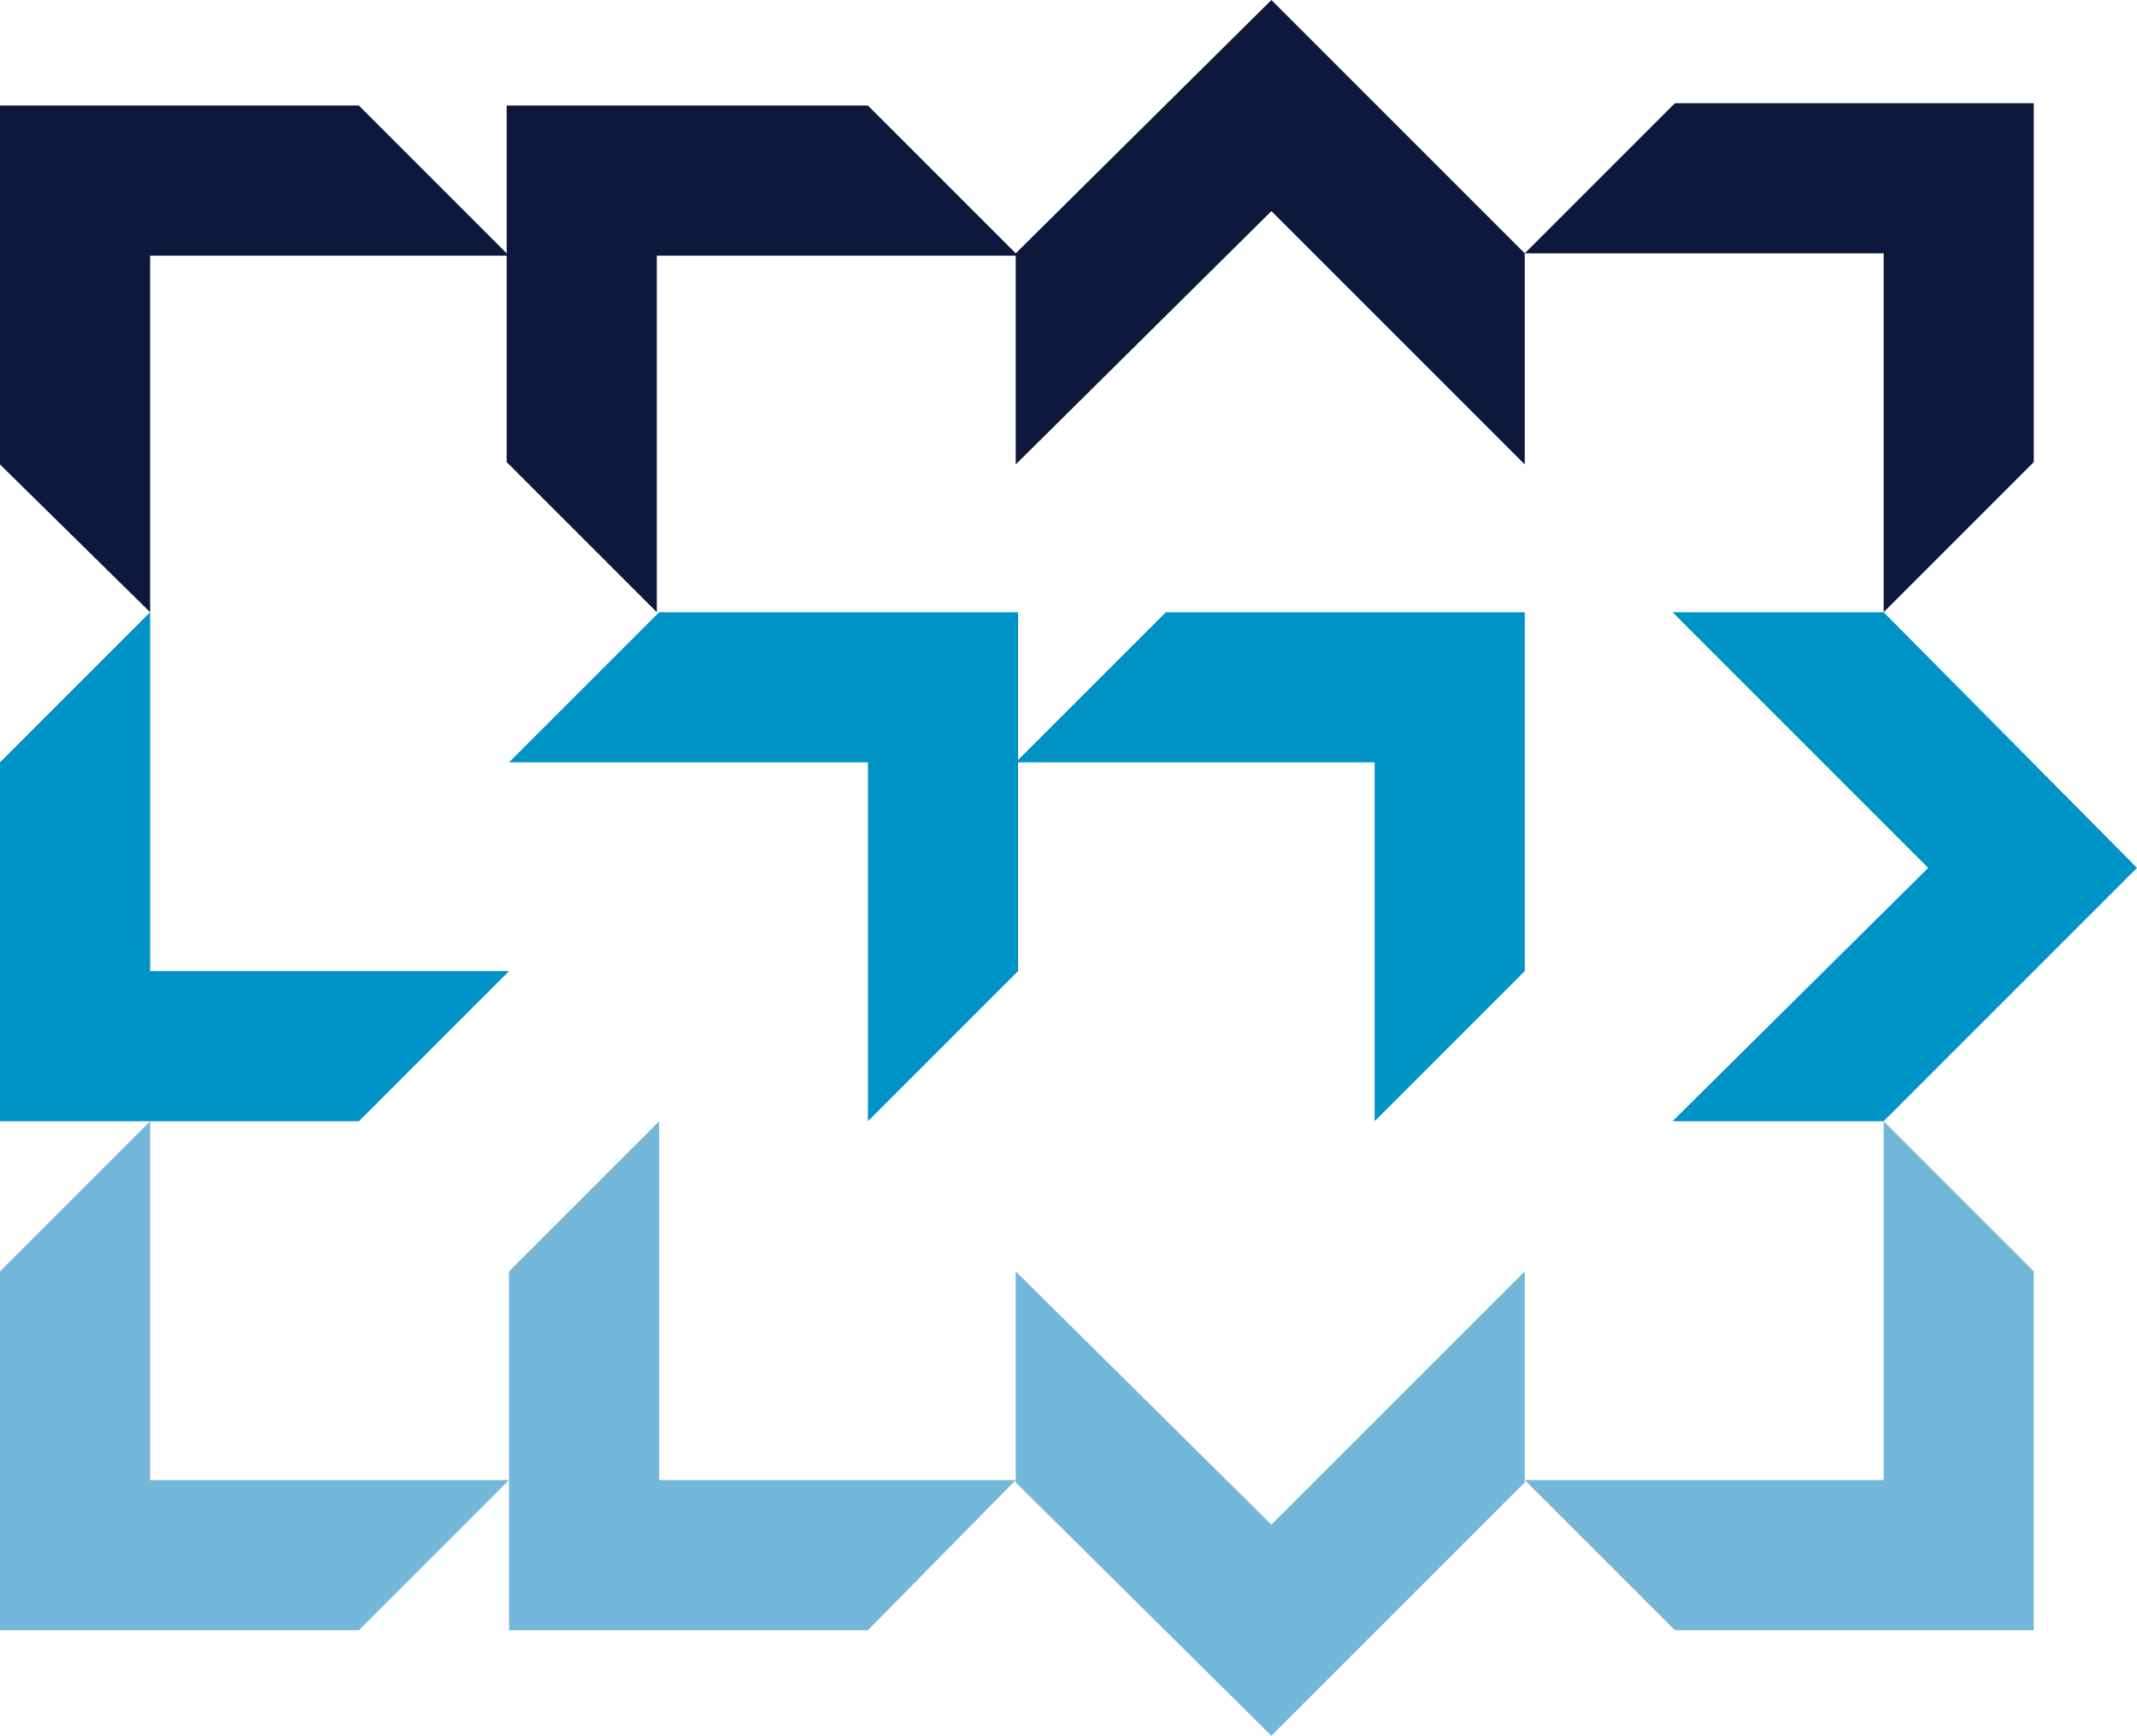 <svg version="1.1" id="Layer_1" xmlns:x="ns_extend;" xmlns:i="ns_ai;" xmlns:graph="ns_graphs;" xmlns="http://www.w3.org/2000/svg" xmlns:xlink="http://www.w3.org/1999/xlink" x="0px" y="0px" viewBox="0 0 91.1 74" style="enable-background:new 0 0 91.1 74;" xml:space="preserve">
 <style type="text/css">
  .st0{fill-rule:evenodd;clip-rule:evenodd;fill:#0E183C;}
	.st1{fill-rule:evenodd;clip-rule:evenodd;fill:#0093C6;}
	.st2{fill-rule:evenodd;clip-rule:evenodd;fill:#74B7D9;}
 </style>
 <g>
  <g>
   <g>
    <path class="st0" d="M28,26.1l-6.4-6.4V4.5H37l6.4,6.4H28L28,26.1z">
    </path>
    <path class="st0" d="M65,10.8l6.4-6.4h15.3v15.3l-6.4,6.4V10.8H65z">
    </path>
    <path class="st1" d="M21.7,32.5l6.4-6.4h15.3v15.3L37,47.8V32.5L21.7,32.5z">
    </path>
    <path class="st1" d="M43.3,32.5l6.4-6.4H65v15.3l-6.4,6.4V32.5L43.3,32.5z">
    </path>
    <path class="st2" d="M43.3,63.1L37,69.5H21.7V54.2l6.4-6.4v15.3H43.3z">
    </path>
    <path class="st2" d="M80.3,47.8l6.4,6.4v15.3H71.4L65,63.1h15.3V47.8z">
    </path>
    <path class="st0" d="M43.3,19.8v-9L54.2,0L65,10.8v9L54.2,9L43.3,19.8z">
    </path>
    <path class="st1" d="M71.3,26.1h9L91.1,37L80.3,47.8h-9L82.2,37L71.3,26.1z">
    </path>
    <path class="st0" d="M6.4,26.1L0,19.8V4.5h15.3l6.4,6.4H6.4L6.4,26.1z">
    </path>
    <path class="st2" d="M21.7,63.1l-6.4,6.4H0V54.2l6.4-6.4v15.3H21.7z">
    </path>
    <path class="st1" d="M21.7,41.4l-6.4,6.4H0V32.5l6.4-6.4v15.3H21.7z">
    </path>
    <path class="st2" d="M65,54.2v9L54.2,74L43.3,63.2v-9L54.2,65L65,54.2z">
    </path>
   </g>
  </g>
 </g>
</svg>